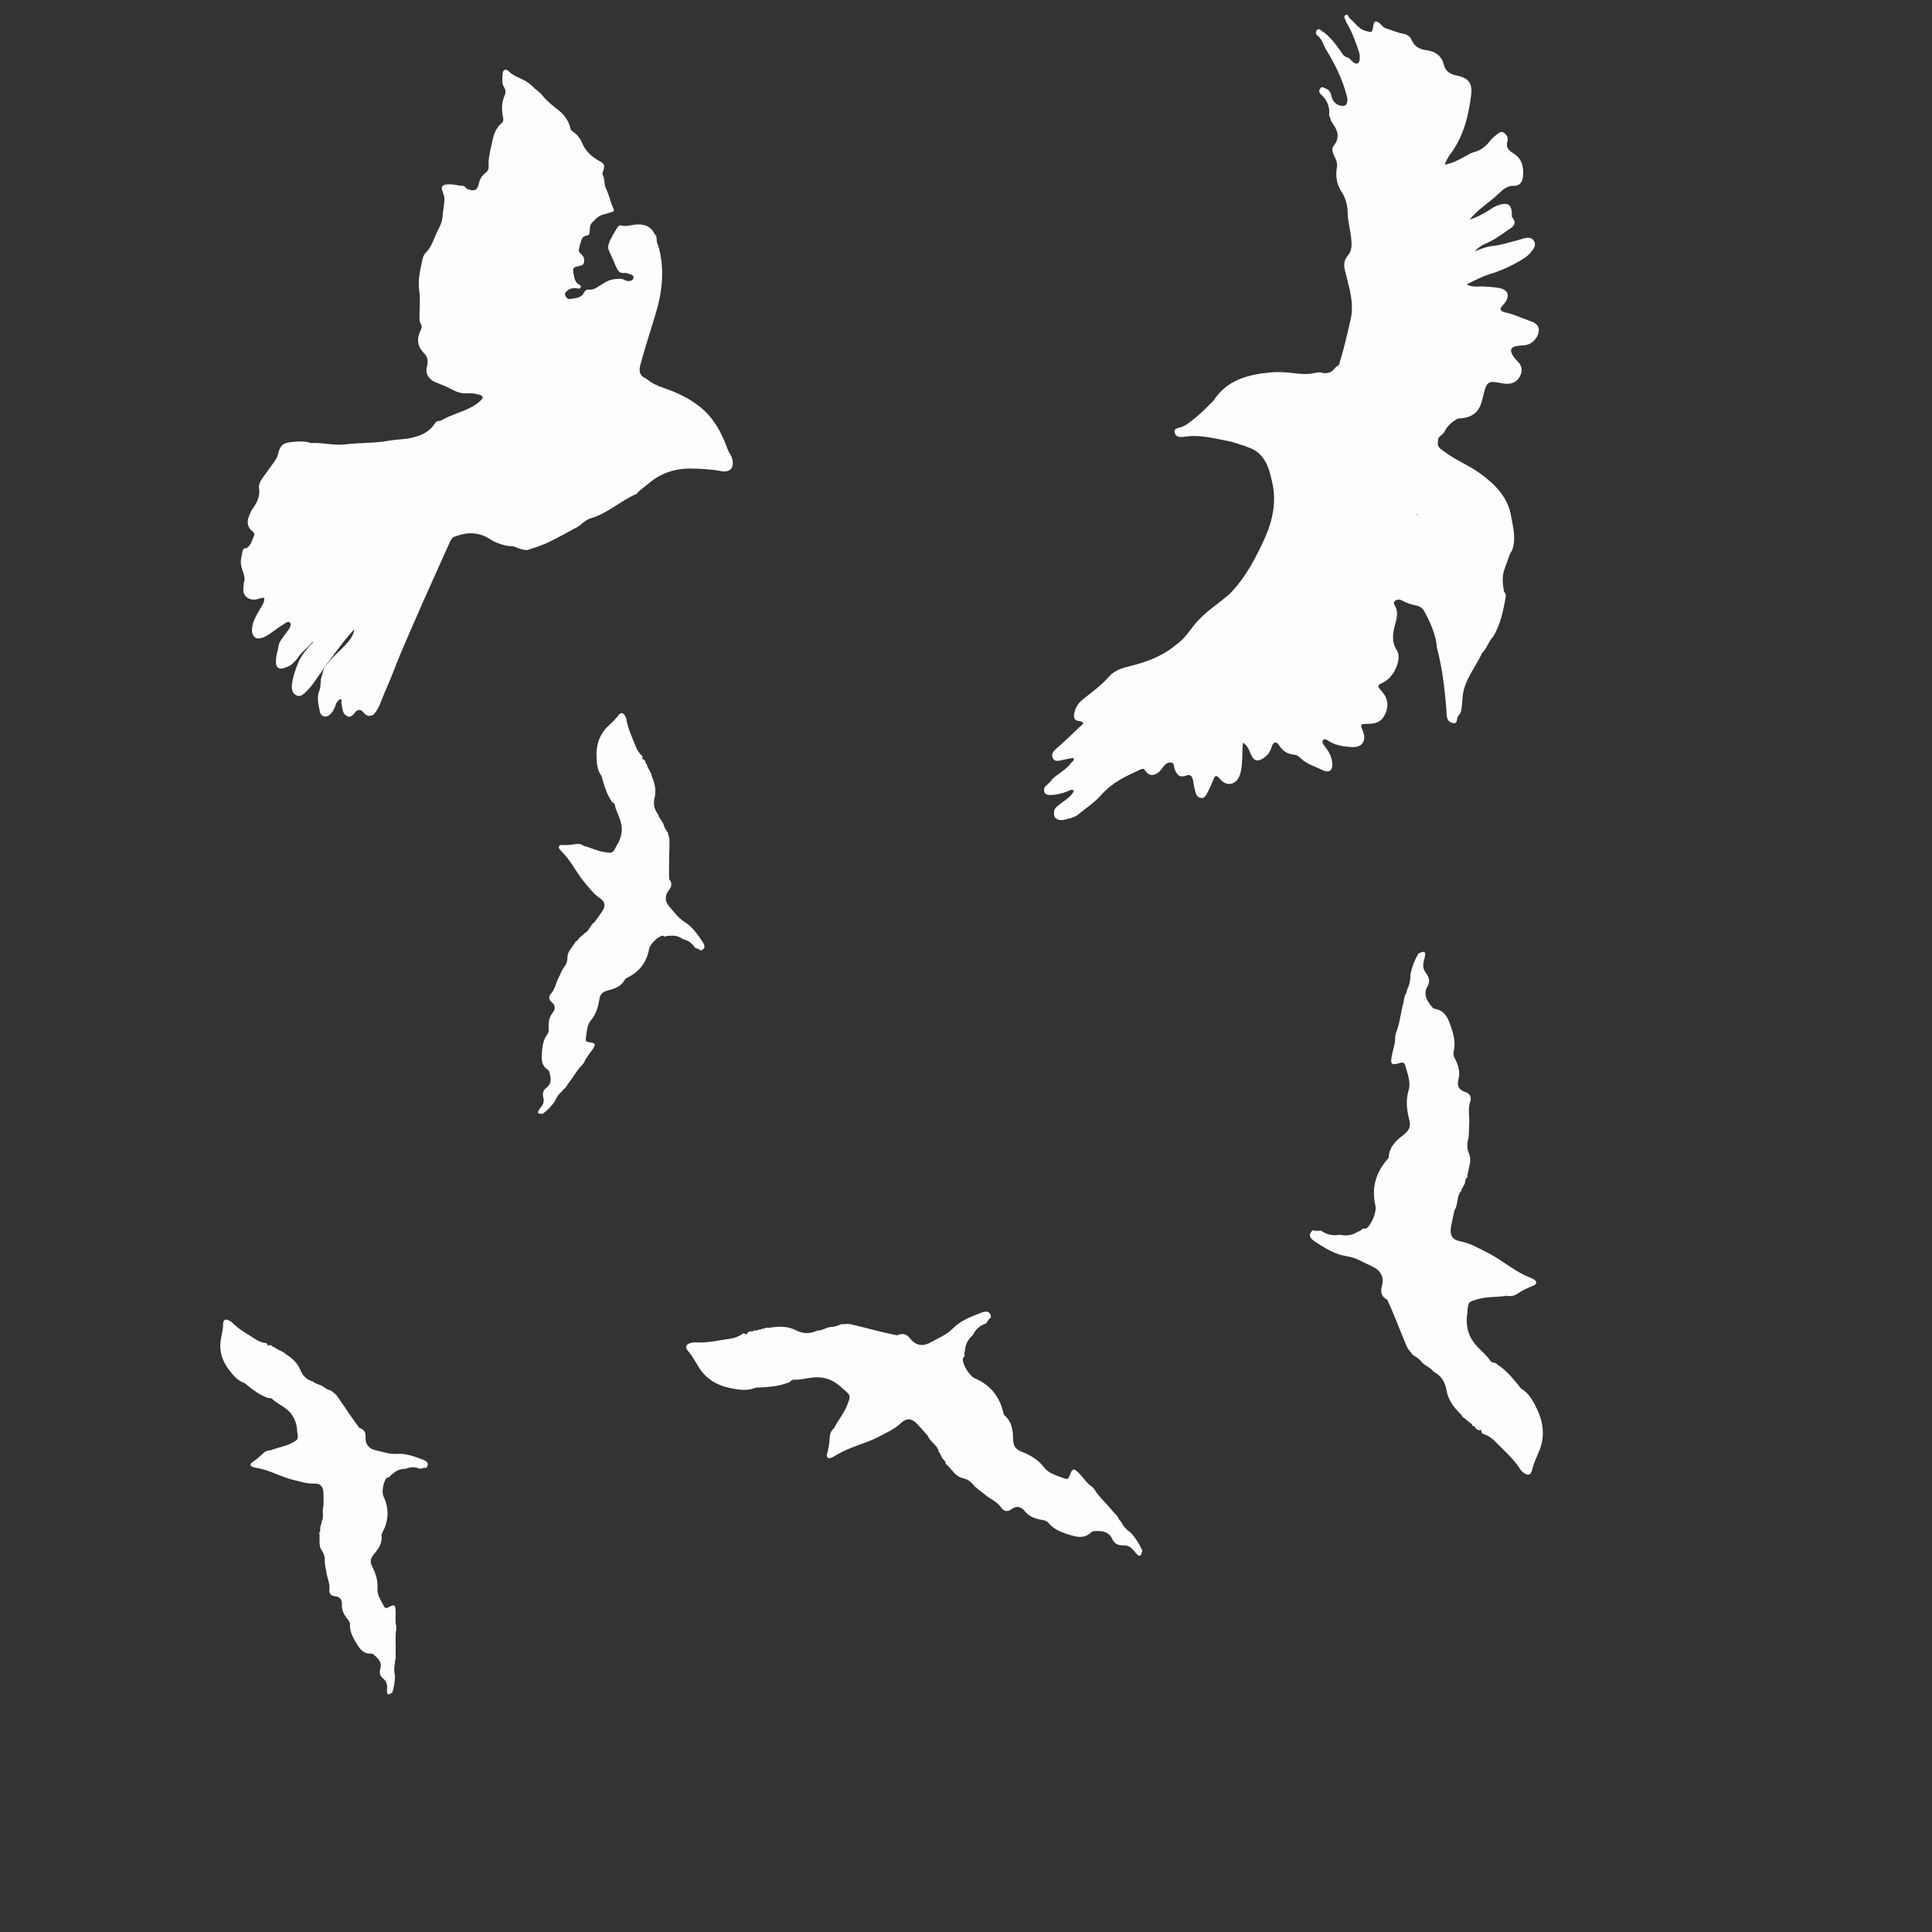 <?xml version="1.0" encoding="utf-8"?>
<!-- Generator: Adobe Illustrator 21.0.0, SVG Export Plug-In . SVG Version: 6.00 Build 0)  -->
<svg version="1.1" id="Layer_1" xmlns="http://www.w3.org/2000/svg" xmlns:xlink="http://www.w3.org/1999/xlink" x="0px" y="0px"
	 width="800px" height="800px" viewBox="0 0 800 800" style="enable-background:new 0 0 800 800;" xml:space="preserve">
<rect x="0" y="0" width="800" height="800" fill="#333333" stroke="none"/>
<style type="text/css">
	.st0{fill-rule:evenodd;clip-rule:evenodd;fill:#FDFFFD;}
</style>
<path class="st0" d="M192.602,77.488c0.343,0.497,0.858,0.761,1.4,0.946c2.462,0.842,3.613,0.345,4.204-2.17
	c0.458-1.954,1.228-3.557,2.895-4.727c1.023-0.718,1.322-1.801,1.246-3.029c-0.183-2.975,0.607-5.772,1.203-8.664
	c0.713-3.463,1.404-6.6,4.267-8.934c0.549-0.447,0.721-1.266,0.532-2.116c-0.691-3.113-0.72-6.189,0.584-9.203
	c0.463-1.069,0.555-2.302-0.118-3.316c-1.239-1.862-0.728-3.894-0.656-5.846c0.055-1.502,1.38-2.103,2.358-1.054
	c1.904,2.041,4.511,2.734,6.806,4.009c1.187,0.658,2.245,1.417,3.179,2.392c1.186,1.238,2.785,2.159,3.794,3.422
	c2.024,2.533,4.401,4.456,6.945,6.421c2.305,1.78,4.262,4.36,4.936,7.49c0.155,0.72,0.602,1.141,1.188,1.517
	c1.658,1.063,2.804,2.555,3.561,4.364c1.415,3.385,3.827,5.811,7.044,7.555c2.433,1.32,2.557,1.869,1.724,4.518
	c-0.113,0.359-0.375,0.844-0.239,1.08c1.086,1.878,0.579,4.162,1.506,6.02c1.329,2.665,1.808,5.623,3.093,8.29
	c0.406,0.845-0.003,1.183-0.817,1.38c-1.017,0.244-1.986,0.711-3.01,0.892c-1.376,0.244-2.423,0.885-3.432,1.848
	c-2.417,2.304-2.475,2.253-2.655,5.563c-0.041,0.767-0.327,1.276-1.132,1.391c-1.031,0.148-1.845,0.713-2.177,1.652
	c-0.501,1.415-0.908,2.882-1.157,4.36c-0.133,0.79,0.643,1.338,1.183,1.871c0.641,0.632,1.007,1.345,1.02,2.274
	c0.022,1.671-0.353,2.159-2.047,2.46c-2.543,0.451-2.775,0.838-2.285,3.385c0.343,1.788,0.562,3.597,2.543,4.452
	c0.366,0.158,0.497,0.598,0.366,0.987c-0.188,0.561-0.657,0.609-1.166,0.5c-1.567-0.336-3.044-0.176-4.338,0.848
	c-0.612,0.484-1.212,1.059-0.927,1.924c0.322,0.981,1.083,1.759,2.122,1.569c2.09-0.381,4.479-0.277,5.666-2.646
	c0.425-0.85,1.117-1.362,2.065-1.242c1.783,0.226,3.059-0.766,4.443-1.615c1.762-1.082,3.418-2.279,5.618-2.623
	c1.761-0.276,3.359-0.524,4.972,0.38c0.323,0.181,0.719,0.312,1.084,0.321c0.992,0.024,2.043-0.158,2.307-1.245
	c0.269-1.111-0.734-1.37-1.564-1.649c-0.725-0.244-1.445-0.55-2.223-0.46c-1.848,0.214-2.578-0.759-3.313-2.365
	c-0.984-2.153-1.823-4.373-2.888-6.482c-0.621-1.231-0.569-2.312-0.124-3.542c0.818-2.267,2.166-4.237,3.354-6.298
	c0.358-0.623,0.934-1.181,1.599-0.993c2.331,0.656,4.526-0.352,6.794-0.414c3.251-0.087,5.746,0.966,7.159,4.039
	c0.116,0.097,0.232,0.192,0.349,0.286c0.849,1.309,0.142,3.012,1.094,4.295c2.826,9.651,1.747,19.204-1.11,28.583
	c-2.047,6.718-4.178,13.413-6.062,20.177c-0.551,1.98-1.167,4.377,1.196,5.957c0.576,0.225,1.093,0.548,1.581,0.921
	c2.779,2.328,6.24,3.239,9.519,4.489c4.498,1.716,8.72,3.981,12.431,6.971c4.669,3.761,7.724,8.834,10.04,14.321
	c0.737,1.747,1.207,3.606,2.3,5.197c0.326,0.474,0.527,1.025,0.686,1.569c1.13,3.892-0.697,6.068-4.633,5.318
	c-4.045-0.771-8.102-0.966-12.206-1.036c-6.682-0.114-12.583,1.818-17.663,6.137c-1.667,1.417-3.573,2.562-4.96,4.301
	c-6.626,2.837-11.958,8.095-19.011,10.155c-1.768,0.516-3.155,1.739-4.52,2.936c-0.432,0.347-0.941,0.572-1.401,0.876
	c-0.236,0.137-0.482,0.255-0.73,0.367c-3.958,2.109-7.838,4.37-11.926,6.234c-1.898,0.715-3.753,1.549-5.724,2.061
	c-0.529,0.187-1.042,0.418-1.588,0.559c-1.801,0.353-3.384-0.4-5.003-0.978c-1.142-0.618-2.412-0.518-3.645-0.632
	c-0.284-0.036-0.558-0.108-0.827-0.198c-2.216-0.527-4.345-1.255-6.268-2.528c-4.655-3.078-9.565-3.114-14.62-1.14
	c-1.222,0.389-1.744,1.416-2.213,2.468c-4.835,10.849-9.764,21.656-14.499,32.55c-2.992,6.884-6.066,13.735-8.725,20.756
	c-1.682,4.441-3.745,8.721-5.437,13.153c-0.682,1.787-1.553,3.458-2.9,4.844c-1.553,0.9-2.951,0.487-3.981-0.787
	c-1.246-1.539-2.365-1.606-3.64-0.146c-0.133,0.232-0.294,0.44-0.468,0.64c-0.369,0.401-0.78,0.749-1.271,0.99
	c-0.256,0.102-0.523,0.149-0.797,0.156c-2.957-0.833-2.551-3.486-3.104-5.65c-0.138-0.539,0.723-2.373-1.213-1.227
	c-0.13,0.23-0.279,0.438-0.435,0.645c-0.617,0.601-0.733,1.438-1.032,2.192c-0.516,1.242-1.133,2.427-2.216,3.268
	c-1.631,1.266-3.555,0.707-3.982-1.271c-0.632-2.932-1.401-5.89-0.212-8.889c0.571-1.44,0.463-2.989,0.576-4.498
	c0.377-1.389,0.74-2.785,1.184-4.158c0.09-0.263,0.217-0.511,0.37-0.743c2.268-3.57,5.583-6.184,8.455-9.204
	c1.835-1.929,3.445-3.97,3.935-6.734c-4.398,4.545-7.864,9.824-11.75,14.762c-0.106,0.234-0.237,0.456-0.378,0.67
	c-0.15,0.206-0.314,0.404-0.48,0.599c-0.072,0.107-0.148,0.212-0.219,0.32c-0.261,0.467-0.524,0.932-0.874,1.343
	c-2.053,2.604-3.604,5.597-6.038,7.895c-1.22,1.152-2.521,2.748-4.403,1.771c-1.829-0.952-1.965-2.999-1.717-4.792
	c0.483-3.493,1.715-6.792,3.137-10.013c0.249-0.487,0.599-0.912,0.864-1.389c0.125-0.232,0.277-0.446,0.436-0.654
	c1.107-1.551,2.304-3.03,3.621-4.404c0.232-0.274,0.634-0.408,0.675-0.811c-0.154,0.013-0.274,0.055-0.387,0.172
	c-0.139,0.16-0.277,0.288-0.43,0.421c-1.847,2.186-4.278,3.818-5.771,6.311c-1.156,1.355-2.332,2.685-4.047,3.371
	c-3.734,1.633-5.075,0.608-4.713-3.447c0.136-1.524,0.56-2.951,0.933-4.406c0.113-2.686,2.081-4.398,3.419-6.429
	c0.467-0.709,1.114-1.301,1.427-2.118c0.241-0.628,0.526-1.302-0.003-1.875c-0.586-0.634-1.276-0.24-1.814,0.103
	c-1.6,1.02-3.181,2.079-4.721,3.188c-1.391,1-2.751,2.051-4.334,2.728c-3.111,1.331-5.06-0.039-4.853-3.429
	c0.193-3.157,1.899-5.73,3.381-8.381c0.765-1.366,1.857-2.613,1.671-4.462c-1.475-0.202-2.635,0.671-3.962,0.701
	c-3.24,0.072-5.095-1.94-4.633-5.191c0.08-0.563,0.088-1.136,0.13-1.703c0.953-2.442-0.495-4.596-1.015-6.795
	c-0.538-2.281,0.093-4.282,0.497-6.37c0.137-0.707,0.654-1.391,1.631-1.199c1.907-1.244,2.315-3.398,3.162-5.274
	c0.399-0.885-0.353-1.433-0.906-1.912c-2.286-1.98-2.009-4.315-0.981-6.744c0.37-0.875,0.767-1.77,1.326-2.528
	c1.862-2.529,3.048-5.197,2.611-8.462c-0.243-1.805,0.789-3.277,1.805-4.683c1.503-2.079,3.01-4.156,4.495-6.247
	c0.721-1.014,1.35-2.099,1.617-3.32c0.954-4.365,3.033-4.534,6.035-4.849c2.33-0.244,4.758-0.431,7.09,0.332
	c0.268,0.088,0.566,0.138,0.845,0.121c4.575-0.268,9.105,1.127,13.656,0.562c5.931-0.736,11.925-0.418,17.852-1.478
	c3.425-0.613,7-0.547,10.411-1.405c3.572-0.899,6.828-2.409,8.913-5.693c0.354-0.679,0.904-1.071,1.671-1.146
	c0.369-0.08,0.792-0.07,1.103-0.251c3.631-2.127,7.733-3.16,11.488-4.979c1.79-0.868,3.516-1.935,4.932-3.371
	c1.067-1.081,0.856-1.77-0.635-2.211c-1.557-0.46-3.146-0.773-4.79-0.623c-2.261,0.206-4.353-0.367-6.322-1.437
	c-2.268-1.234-4.665-2.167-7.058-3.116c-2.849-1.13-4.403-3.667-3.585-6.56c0.622-2.201,0.237-4.029-1.246-5.528
	c-2.918-2.951-3.036-6.161-1.295-9.67c0.358-0.723,0.538-1.422,0.088-2.166c-0.733-1.211-0.655-2.557-0.651-3.895
	c0.009-3.34,0.404-6.742-0.095-10.006c-0.686-4.49,0.422-8.643,1.297-12.891c0.216-1.049,0.587-2.145,1.301-2.83
	c2.23-2.143,3.139-4.974,4.293-7.67c1-2.336,2.526-4.464,2.728-7.132c0.165-2.174,0.558-4.328,0.779-6.497
	c0.147-1.441-0.16-2.795-0.739-4.164c-0.83-1.963-0.179-2.756,1.971-2.953c1.934-0.176,3.778,0.338,5.659,0.579
	C191.515,76.933,192.161,76.901,192.602,77.488z"/>
<path class="st0" d="M550.42,47.059c0.156-3.18-1.032-5.794-3.371-7.903c-0.856-0.773-1.028-1.624-0.346-2.547
	c0.756-1.023,1.518-0.154,2.273,0.074c1.727,0.521,2.066,2.071,2.459,3.487c0.549,1.966,1.777,3.147,3.71,3.587
	c1.858,0.423,2.763-0.406,2.804-2.366c0.018-0.883-0.27-1.671-0.495-2.497c-1.756-6.441-4.672-12.346-8.146-18.014
	c-1.262-2.06-1.738-4.572-3.805-6.183c-0.685-0.534-0.867-1.536-0.121-2.289c0.761-0.768,1.283-0.011,1.909,0.381
	c3.259,2.049,5.401,5.124,7.663,8.114c0.808,1.071,1.314,2.524,2.898,2.825c1.173,0.41,1.756,1.555,2.725,2.199
	c1.311,0.872,2.17,0.411,2.417-1.166c0.205-1.313-0.017-2.609-0.434-3.807c-1.369-3.928-2.756-7.857-4.902-11.456
	c-0.11-0.184-0.28-0.36-0.313-0.558c-0.149-0.898-1.259-1.996-0.323-2.63c1.22-0.827,1.341,0.856,1.995,1.399
	c2.104,1.75,3.529,4.29,6.467,5.084c2.642,0.715,2.6,0.875,3.123-1.71c0.064-0.317,0.073-0.644,0.157-0.952
	c0.365-1.336,0.89-1.548,2.067-0.812c1.089,0.677,1.687,1.968,2.978,2.4c2.451,0.756,4.791,1.831,7.352,2.28
	c1.513,0.265,2.803,1.189,3.434,2.667c1.144,2.687,3.301,3.756,6.022,4.113c3.595,0.471,6.263,2.218,7.201,5.878
	c0.748,2.924,2.729,4.104,5.474,4.654c4.681,0.938,6.475,3.101,5.894,7.891c-1.036,8.507-2.996,16.755-8.141,23.919
	c-1.017,1.416-2.094,2.896-2.799,5.069c3.26-0.621,5.778-1.974,8.255-3.328c1.317-0.72,2.553-1.551,4.03-1.92
	c2.729-0.683,4.788-2.398,6.422-4.558c0.736-0.974,1.584-1.728,2.53-2.413c0.923-0.666,1.797-1.831,3.105-1.085
	c1.33,0.756,2.01,2.213,1.608,3.586c-0.782,2.668,0.566,3.856,2.569,5.095c3.542,2.192,4.236,5.764,3.874,9.561
	c-0.198,2.06-1.332,3.905-3.634,3.805c-2.721-0.119-4.544,1.391-6.165,2.985c-3.896,3.831-8.736,6.57-12.352,11.062
	c2.956-0.971,5.552-2.303,8.016-3.896c1.263-0.817,2.499-1.66,3.947-2.134c4.007-1.314,5.508-0.27,5.597,3.922
	c0.007,0.321-0.149,0.744,0.021,0.948c2.682,3.231-0.213,4.409-2.188,5.811c-2.882,2.046-5.783,4.07-9.103,5.411
	c-1.484,0.601-2.731,1.648-4.27,3.048c2.703-0.996,4.956-1.986,7.421-2.197c3.642-0.377,7.091-1.594,10.622-2.448
	c0.939-0.227,1.819-0.634,2.778-0.806c1.432-0.257,2.834-0.397,3.768,1.008c1.019,1.53,0.298,2.866-0.634,4.126
	c-0.904,1.219-1.987,2.269-3.258,3.087c-4.417,2.844-9.128,5.042-14.158,6.61c-3.254,1.014-6.311,2.542-9.741,4.287
	c2.534,1.409,4.898,0.705,7.102,0.869c2.138,0.16,4.293,0.233,6.387,0.64c3.651,0.708,4.525,3.094,2.374,6.086
	c-0.25,0.349-0.521,0.686-0.833,0.981c-1.766,1.665-0.924,2.658,0.945,3.035c3.402,0.685,6.489,2.204,9.72,3.342
	c2.221,0.783,4.388,1.461,4.163,4.442c-0.184,2.442-2.573,5.134-5.024,5.665c-1.367,0.296-2.79,0.184-4.156,0.466
	c-2.352,0.484-2.858,1.591-1.718,3.671c0.571,1.044,1.386,1.911,2.214,2.753c1.593,1.627,2.079,3.5,1.144,5.6
	c-0.998,2.245-2.749,3.531-5.254,3.621c-1.403,0.051-2.77-0.272-4.142-0.538c-3.521-0.686-4.613-0.006-5.539,3.5
	c-0.384,1.452-0.761,2.906-1.138,4.361c-1.28,4.922-4.702,6.884-9.497,7.009c-0.286,0.109-0.578,0.201-0.869,0.289
	c-2.141,1.335-3.995,2.95-5.104,5.283c-0.318,0.541-0.774,0.952-1.247,1.35c-0.622,0.455-1.099,1.038-1.489,1.697
	c-2.103,2.748-2.023,3.878,1.768,6.178c4.094,2.484,7.81,5.607,12.497,7.177c2.388,0.801,4.348,2.758,6.063,4.632
	c2.436,2.663,4.905,5.318,7.068,8.227c0.647,0.872,1.228,1.766,1.431,2.849c1.08,5.76,2.57,11.499,0.492,17.367
	c-0.432,1.221-0.665,2.531-1.759,3.337c-1.337,0.985-2.141-0.205-3.034-0.912c-0.264-0.21-0.7-0.412-0.861-0.19
	c-2.906,4.023-7.811,1.263-11.363,3.366c-1.699,1.007-2.7-0.593-2.335-2.189c0.743-3.265,0.834-6.719,3.722-9.319
	c2.355-2.121,3.417-5.425,5.903-7.572c0.555-0.48,0.826-1.203,0.342-2.031c-1.463-2.496-9.578-6.519-12.352-5.974
	c-1.706,0.335-2.51,1.392-2.275,3.26c0.252,2.014,0.651,4.565-2.103,4.923c-2.559,0.331-2.961-2.349-3.804-4.122
	c-0.547-1.15-0.116-2.602-0.985-3.679c-0.404-0.502-0.876-1.004-1.563-1.041c-0.891-0.048-0.859,0.76-1.098,1.321
	c-1.351,3.161-3.132,5.137-6.776,6.717c-3.96,1.718-8.968,0.764-12.059,4.54c-0.18,0.219-0.589,0.228-0.916,0.243
	c-2.537,0.122-7.221-5.367-6.819-7.884c0.31-1.94,1.843-2.15,3.215-2.529c0.245-0.277,0.206-0.455-0.082-0.549
	c-1.929-0.621-3.845-1.352-3.191-3.939c0.386-1.528,4.275-1.987,6.425-0.919c0.72,0.357,1.394,1.943,2.285,0.469
	c0.585-0.967-0.418-1.757-1.093-2.432c-0.459-0.459-1.061-0.716-1.624-1.03c-2.618-1.47-2.864-3.331-0.161-4.585
	c3.215-1.493,3.257-3.895,2.382-6.336c-1.242-3.467,0.827-6.014,1.788-8.863c0.424-1.26,1.608-1.253,2.67-0.504
	c0.797,0.56,1.326,1.403,2.084,2.007c1.113,0.888,2.248,0.604,3.266-0.092c0.901-0.614,0.547-1.542,0.238-2.339
	c-0.436-1.115-1.203-1.828-2.492-1.409c-2.238,0.727-3.799,0.294-4.286-2.271c-0.082-0.439-0.425-0.763-0.888-0.816
	c-3.603-0.416-4.278-3.443-5.595-6.314c-0.915,1.769-2.319,2.452-4.576,1.59c1.217,3.595-0.134,5.958-2.635,7.869
	c-1.955,1.495-2.564,3.495-2.561,5.931c0.006,2.995-0.717,5.943-1.652,8.775c-0.591,1.792-1.012,3.257,0.899,4.477
	c1.127,0.719,1.271,1.768,0.262,2.683c-1.456,1.323-1.894,3.052-2.281,4.853c-0.178,0.831-0.405,1.803-1.361,2.014
	c-1.102,0.243-1.964-0.545-2.298-1.412c-1.228-3.211-3.903-5.292-5.932-7.867c-1.006-1.277-1.136-2.636-1.122-4.354
	c-2.254,2.72-5.424,3.022-8.374,3.844c-0.826,0.23-1.678,0.715-2.377-0.104c-0.723-0.848-0.438-1.815-0.037-2.73
	c0.35-0.797,1.044-1.378,1.426-2.135c0.898-1.776,0.679-2.782-1.081-4.465c-2.487-2.378-4.407-3.518-7.655-1.943
	c-0.86,0.417-2.027-0.494-2.817-1.267c-2.916-2.858-6.274-4.737-10.445-5.059c-2.376-0.185-3.369-1.611-3.012-3.99
	c0.125-0.836,0.455-1.639,0.412-2.562c-0.549,0.953-0.924,1.926-1.451,2.818c-1.791,3.037-4.01,3.84-7.335,2.682
	c-0.405-0.142,0.087,0.063-0.298-0.12c-2.163-1.028-5.024-1.29-5.509-4.317c-0.515-3.227,2.125-4.429,4.217-5.843
	c0.941-0.636,1.554-1.426,2.104-2.351c2.14-3.597,5.288-4.944,9.308-3.843c2.282,0.626,4.112,0.649,5.569-1.617
	c0.859-1.338,2.408-1.697,4.002-1.634c5.446,0.216,10.874-0.952,16.349-0.008c2.532,0.436,5.088-0.154,7.628-0.78
	c3.817-0.942,5.984-3.505,7.623-6.772c1.951-6.196,3.382-12.524,4.819-18.847c1.527-6.715-0.627-13.07-2.183-19.468
	c-0.719-2.556-0.845-4.792,1.183-7.128c1.612-1.857,1.489-4.588,1.207-7.109c-0.331-2.981-1.093-5.89-1.392-8.873
	c0-3.656-0.474-7.076-2.654-10.287c-2.016-2.967-2.464-6.529-1.846-10.13c0.291-1.694-0.382-3.15-1.096-4.592
	c-0.695-1.401-1.261-2.928-0.212-4.246c2.77-3.481,1.545-6.546-0.696-9.593c-0.177-0.245-0.337-0.505-0.479-0.772
	c-0.069-0.892-0.629-1.629-0.804-2.49C550.343,47.34,550.382,47.2,550.42,47.059z"/>
<path class="st0" d="M555.485,151.277c-3.525,7.575-10.143,9.143-17.434,8.214c-4.525-0.577-8.897,0.468-13.335,0.086
	c-0.631-0.054-1.321,0.231-1.906,0.073c-1.955-0.529-3.019,0.504-3.9,1.99c-1.294,2.182-1.631,2.306-4.05,1.605
	c-0.716-0.208-1.444-0.386-2.174-0.532c-3.799-0.755-5.947,0.076-7.81,3.375c-0.765,1.353-1.463,2.554-3.025,3.029
	c-0.292,0.089-0.529,0.361-0.788,0.55c-1.385,1.015-2.909,1.913-2.654,4.037c0.252,2.085,2.064,2.221,3.462,2.874
	c0.679,0.316,1.39,0.563,2.082,0.849c2.682,1.106,4.787,0.3,6.049-2.323c0.74-1.536,1.458-3.084,2.228-4.607
	c0.206-0.407,0.628-0.541,1.265-0.309c-0.078,1.817-0.187,3.643-0.719,5.497c-0.584,2.03-0.198,2.407,1.927,2.714
	c0.734,0.106,1.49,0.091,2.236,0.086c0.419-0.002,1.054-0.297,1.223-0.117c2.064,2.213,5.68,2.058,7.344,4.843
	c0.731,1.225,1.866,1.704,3.237,1.768c0.685,0.032,1.366-0.04,1.549-0.808c0.386-1.625,1.433-1.658,2.706-1.234
	c1.216,0.407,2.131,1.021,1.817,2.552c-0.081,0.391,0.043,0.822,0.073,1.258c1.116,0.573,2.652-1.159,3.395,0.77
	c0.605,1.573,0.368,4.359-0.594,5.372c-1.627,1.708-1.627,1.708-1.679,4.118c1.614-1.471,3.343-1.826,5.313-1.697
	c1.195,0.078,2.135-0.951,2.801-1.946c0.596-0.893,1.308-1.387,2.392-1.284c0.706,0.066,1.604-0.324,1.975,0.612
	c0.326,0.822-0.434,1.039-0.948,1.409c-1.188,0.857-0.509,1.762,0.154,2.427c1.122,1.127,2.519,1.978,2.903,3.707
	c0.12,0.53,0.728,0.782,1.27,0.863c1.339,0.198,2.131,0.44,1.526,2.242c-0.42,1.255,1.025,2.096,1.972,3.311
	c0.831-1.752,0.726-3.284,1.061-4.708c0.372-1.584,1.465-2.491,2.799-2.994c-0.064-0.599-0.289-0.798-0.595-0.919
	c-0.766-0.305-1.994-0.041-2.195-1.021c-0.25-1.204-0.635-2.529,0.155-3.745c0.349-0.538,0.691-1.084,1.005-1.643
	c0.755-1.341,1.269-2.613-0.863-3.205c-0.481-0.133-0.589-0.588-0.398-1.037c0.136-0.318,0.441-0.521,0.779-0.399
	c1.784,0.637,2.29-0.359,1.855-1.744c-1.186-3.773,0.27-6.304,3.285-8.468c2.494-1.79,2.671-3.042,1.446-6.044
	c-0.298-0.731-0.613-1.467,0.194-2.002c0.624-0.413,1.174,0.022,1.741,0.374c1.972,1.23,2.111,1.175,2.826-0.863
	c0.142-0.402,0.175-0.84,0.294-1.251c0.089-0.308,0.229-0.625,0.603-0.674c0.483-0.064,0.777,0.236,1.036,0.594
	c0.401,0.565,0.354,1.212,0.394,1.854c0.072,1.194,0.5,2.164,1.25,3.187c1.027,1.396,1.63,2.562,3.749,1.58
	c1.245-0.577,1.407,0.715,1.39,1.791c-0.046,2.748,0.278,2.946,2.669,1.449c0.788-0.494,1.374-0.389,2.077-0.071
	c1.366,0.622,2.886,4.077,2.423,5.53c-0.064,0.198-0.167,0.4-0.305,0.555c-0.893,1.001-4.812,0.894-5.755-0.142
	c-0.781-0.859-1.221-2.031-2.336-2.573c-1.05,0.184-0.961,1.061-1.065,1.755c-0.162,1.081-0.416,2.139-1.088,2.995
	c-0.912,1.158-1.025,2.172-0.191,3.491c1.207,1.908-0.007,4.174,0.642,6.258c0.235,0.755-0.811,0.991-1.644,1.046
	c-1.734,0.113-2.883,1.119-3.816,2.917c2.308,0.587,4.33,1.4,5.504,3.465c0.866,1.521,0.762,2.224-0.598,3.299
	c-0.983,0.775-2.072,1.117-2.593-0.297c-0.551-1.498-1.44-1.635-2.733-1.322c-0.407,0.099-0.852,0.048-1.279,0.068
	c-0.781,0.036-1.834-0.507-2.022,0.851c-0.174,1.256,0.567,2.122,2.099,2.189c1.013,0.044,1.886,0.08,2.572,0.953
	c0.827,1.058,0.603,1.712-0.758,1.977c-0.315,0.062-0.639,0.067-0.957,0.103c-0.955,0.108-2.424-0.726-2.594,0.944
	c-0.143,1.401-0.383,3.009,1.384,3.921c1.131,0.586,2.024,1.528,2.867,2.535c1.396,1.667,2.401,1.537,3.202-0.475
	c0.389-0.977,0.675-1.291,1.774-1.245c1.881,0.079,3.718-0.65,5.639-0.555c0.752,0.036,1.489-0.303,1.897-1.026
	c1.098-1.94,2.599-1.951,4.51-0.588c0.341-2.104,2.108-2.863,2.958-4.293c0.865-1.453,0.395-3.367,1.22-5.021
	c1.771,0.341,2.695,1.849,4.142,2.5c0.939,0.422,0.561,1.546,0.394,2.348c-0.461,2.213,1.337,3.518,2.08,5.227
	c0.377,0.862,2.012,0.385,2.197-0.699c0.193-1.125,0.591-2.382-0.125-3.442c-0.909-1.346-0.06-1.947,0.71-2.958
	c2.178-2.862,4.585-0.64,6.882-0.585c0.183,0.004,0.347,0.289,0.542,0.322c2.807,0.495,4.981,1.933,6.806,4.128
	c0.699,0.845,1.932,1.247,3.123,1.972c-1.281,1.543-1.763,3.598-3.785,4.525c-0.427,0.195-0.738,0.783-0.966,1.256
	c-1.169,2.435-2.764,4.545-4.677,6.44c-0.755,0.748-1.459,1.516-0.987,2.81c0.342,0.941,0.021,1.905-0.624,2.711
	c-0.494,0.618-0.662,1.336-0.622,2.111c0.026,0.48,0.285,0.796,0.751,0.903c0.341,0.079,0.653-0.02,0.799-0.36
	c0.38-0.892,0.694-1.987,1.948-1.69c0.782,0.185,1.469,0.772,2.215,1.186c1.106-0.654,0.831-2.821,2.5-2.57
	c1.063,0.16,1.02,2.077,2.539,2.222c0.693-1.251,0.273-3.428,2.486-3.598c1.77-0.137,1.514,1.82,2.497,2.74
	c1.311-0.52,1.602-1.722,1.929-2.763c1.096-3.469,1.55-7.002,0.839-10.632c-0.452-2.315-0.771-4.656-1.211-6.972
	c-0.117-0.614-0.344-1.28-0.726-1.758c-3.713-4.648-7.479-9.253-12.225-12.923c-0.248-0.192-0.547-0.373-0.847-0.438
	c-5.104-1.089-8.673-4.99-13.142-7.255c-1.069-0.542-1.716-2.048-3.008-2.675c-0.512-0.25-0.442-0.904-0.434-1.453
	c0.021-1.554,0.805-2.622,2.08-3.397c0.105,0.055,0.212,0.109,0.32,0.165c0.264,0.445,0.201,0.92,0.132,1.397
	c-0.012,0.235-0.041,0.47-0.056,0.704c0.026,0.242,0.039,0.482,0.07,0.724c0.038,0.125,0.066,0.244,0.102,0.368
	c0.468,1.098,1.466,1.638,2.367,2.282c4.586,3.567,10.126,5.624,14.756,8.992c6.121,4.454,11.607,9.607,13.048,17.79
	c0.822,4.661,2.094,9.194,0.54,13.9c-0.132,0.293-0.28,0.579-0.438,0.858c-0.496,0.628-0.767,1.364-0.997,2.118
	c-0.57,1.594-1.102,3.203-1.716,4.779c-1.24,3.185-0.908,6.411-0.332,9.652c0.716,0.644,0.863,1.498,0.702,2.361
	c-1.052,5.67-2.109,11.343-5.239,16.348c-1.917,1.951-2.492,4.809-4.512,6.691c-2.728,6.035-7.431,11.17-8.09,18.16
	c-0.208,2.202-0.183,4.455-0.838,6.61c-0.117,0.29-0.28,0.55-0.491,0.778c-0.975,0.735-0.847,1.922-1.192,2.92
	c-0.174,0.275-0.405,0.488-0.682,0.654c-3.951-0.143-3.325-3.769-3.492-5.711c-0.738-8.569-1.667-17.076-3.888-25.404
	c-0.446-5.551-2.687-10.487-5.287-15.289c-0.697-1.286-1.895-2.081-3.313-2.368c-2.009-0.41-3.938-0.952-5.732-2.001
	c-0.961-0.564-2.154-0.621-3.051,0.092c-1.063,0.845-0.132,1.701,0.251,2.549c1.154,2.557,0.345,5.094-0.319,7.552
	c-0.977,3.625-1.365,6.958,0.855,10.463c2.189,3.458-1.204,10.973-5.479,13.104c-2.813,1.403-2.858,1.441-0.738,3.868
	c2.645,3.028,2.909,6.247,1.131,9.778c-1.468,2.914-3.965,3.61-6.962,3.611c-3.198,0-3.213,0.109-2.042,3.017
	c1.618,4.017-0.373,6.911-4.711,6.586c-3.201-0.24-6.413-0.624-9.274-2.374c-0.737-0.449-1.78-1.427-2.531-0.451
	c-0.618,0.804,0.194,1.887,0.776,2.597c1.531,1.868,2.626,3.881,2.982,6.306c0.505,3.455-1.088,4.951-4.176,3.374
	c-3.023-1.543-6.459-2.409-8.947-4.945c-0.693-0.707-1.572-1.251-2.525-1.337c-2.758-0.25-4.734-1.429-6.27-3.843
	c-1.176-1.848-2.436-1.573-3.099,0.577c-0.603,1.957-1.589,3.475-3.27,4.6c-2.572,1.723-4.037,1.358-5.323-1.449
	c-0.751-1.641-1.145-3.486-3.277-4.853c-0.425,3.032-0.161,5.861-0.454,8.627c-0.205,1.934-0.365,3.843-1.247,5.615
	c-1.648,3.309-5.142,3.795-7.564,1.048c-1.876-2.132-2.204-2.116-3.236,0.521c-0.747,1.908-1.606,3.749-2.605,5.527
	c-0.484,0.862-1.111,1.656-2.246,1.543c-1.221-0.122-1.858-0.98-2.224-2.059c-0.59-1.737-0.777-3.563-1.145-5.349
	c-0.334-1.621-1.032-2.566-2.896-1.858c-2.742,1.042-3.956-0.534-4.736-2.842c-0.322-0.949-0.009-2.412-1.431-2.583
	c-1.376-0.166-2.424,0.724-3.263,1.761c-0.672,0.833-1.21,1.779-2.097,2.426c-2.002,1.459-3.881,1.357-5.201-0.652
	c-0.746-1.135-1.22-1.054-2.266-0.577c-5.843,2.667-11.665,5.389-15.978,10.359c-2.77,3.193-6.302,5.439-9.504,8.091
	c-1.763,1.459-4.085,1.812-6.263,2.394c-2.536,0.22-4.216-0.514-3.881-3.487c0.031-0.356,0.134-0.691,0.293-1.009
	c0.739-1.19,1.971-1.84,2.996-2.715c1.826-1.412,3.931-2.554,4.938-4.965c-1-0.678-1.84-0.036-2.626,0.292
	c-2.183,0.912-4.447,1.417-6.795,1.535c-1.836,0.093-3.213-0.398-2.906-2.682c0.104-0.32,0.26-0.607,0.467-0.871
	c0.979-0.939,2.098-1.738,2.802-2.938c2.269-2.192,5.182-3.597,7.278-5.995c0.172-0.296,0.384-0.566,0.621-0.811
	c0.401-0.559,1.356-0.777,1.034-2.006c-1.656,0.09-3.287,0.531-4.915,0.89c-1.41,0.311-2.943,0.698-3.712-0.827
	c-0.792-1.57,0.22-2.882,1.401-3.908c3.221-2.793,6.306-5.731,9.362-8.7c1.189-1.155,3.519-2.297-0.375-2.864
	c-1.626-0.237-1.778-1.713-1.517-3.056c0.442-2.28,1.597-4.198,3.397-5.668c3.792-3.1,7.804-5.863,11.078-9.663
	c1.83-2.125,4.838-3.338,7.835-4.061c7.209-1.739,14.139-4.169,19.908-9.101c3.002-2.019,5.016-4.95,7.182-7.744
	c4.076-5.384,9.887-8.807,14.859-13.169c6.677-6.717,10.979-15.065,14.78-23.485c3.07-6.805,4.669-14.64,3.109-21.963
	c-1.277-5.993-2.76-13.039-10.278-15.386c-0.264-0.106-0.526-0.228-0.78-0.352c-0.126-0.045-0.255-0.101-0.382-0.146
	c-0.256-0.067-0.509-0.152-0.762-0.231c-0.124-0.033-0.249-0.076-0.374-0.108c-0.251-0.06-0.493-0.147-0.735-0.236
	c-0.248-0.072-0.486-0.168-0.726-0.262c-0.25-0.079-0.497-0.167-0.751-0.241c-0.134-0.03-0.26-0.072-0.394-0.103
	c-0.282-0.054-0.549-0.136-0.822-0.226c-0.286-0.11-0.561-0.225-0.845-0.335c-5.234-0.987-10.384-2.361-15.776-2.41
	c-1.627-0.016-3.158,0.251-4.733,0.415c-1.513,0.158-2.912-0.245-3.214-1.914c-0.305-1.677,1.308-1.746,2.333-2.037
	c1.379-0.39,2.502-1.119,3.629-1.938c3.708-2.696,6.962-5.894,10.148-9.163c5.53-8.574,14.25-10.807,23.565-11.68
	c3.41-0.319,6.847-0.041,10.271,0.374c2.653,0.321,5.346,0.491,8-0.141c0.611-0.146,1.234-0.212,1.858-0.256
	c0.305-0.019,0.609,0.002,0.908,0.049c0.29,0.053,0.577,0.136,0.857,0.228c1.817,0.226,3.346-0.237,4.542-1.713
	C553.248,151.815,554.105,150.979,555.485,151.277z"/>
<path class="st0" d="M123.004,591.796c-0.38-3.327-1.59-6.087-4.343-8.31c-1.947-1.57-4.269-2.552-6.062-4.296
	c3.706-0.534,6.458,1.157,8.697,3.857c1.39,1.674,2.232,3.778,4.02,5.153c1.16,0.896,0.172,2.268,0.748,3.502
	c1.865-0.655,3.401,0.575,5.075,0.899c4.033,0.782,8.231,1.517,12.292-0.254c1.248-0.544,1.327-1.339,0.696-2.396
	c-0.427-0.716-0.989-1.294-1.634-1.82c-1.958-1.605-3.341-3.646-4.011-6.068c-0.631-2.281-1.958-3.783-4.031-4.881
	c-3.545-1.878-7.19-3.587-10.497-5.896c-1.229-0.857-2.25-1.831-2.837-3.24c-1.424-3.404-3.738-5.943-7.013-7.755
	c-1.226-0.679-3.258-0.992-3.033-3.205c0.539-0.157,1.056-0.16,1.53,0.193v0.002c0.181,0.185,0.369,0.363,0.554,0.542
	c0.18,0.001,0.361,0.005,0.541,0.008c0.17,0.194,0.371,0.358,0.552,0.543l-0.002-0.002c0.289,0.332,0.801,0.226,1.091,0.554h0.003
	c0.294,0.324,0.799,0.223,1.096,0.544c0.291,0.329,0.799,0.225,1.093,0.551h0.002c0.183,0.181,0.364,0.364,0.549,0.546
	c2.707,1.683,5.073,3.612,6.301,6.756c0.915,2.343,2.664,4.046,5.2,4.751h0.002c1.265,1.125,3.052,1.199,4.386,2.186
	c0.936,0.865,2.122,1.233,3.283,1.647c0.181,0.183,0.364,0.367,0.551,0.546l-0.002-0.002c0.895,0.568,1.629,1.295,2.192,2.194
	h-0.002c2.73,3.877,5.27,7.886,8.116,11.684c0.274,0.263,0.406,0.627,0.658,0.907l-0.002-0.003c1.886,0.579,2.759,1.706,2.608,3.82
	c-0.201,2.845,1.334,4.876,4.179,5.473c2.892,0.605,5.652,1.712,8.769,1.502c3.722-0.252,7.27,1.035,10.734,2.362h-0.002
	c1.517,0.613,2.836,1.326,1.645,3.292c-0.26,0.189-0.527,0.199-0.799,0.029c-2.813-2.455-6.451-3.014-9.586-1.216
	c-1.905,1.093-3.789,1.733-5.975,1.279c-0.916-0.191-1.823-0.024-2.696,0.245c-2.587,0.802-5.078,0.751-7.774,0.103
	c-2.797-0.672-5.749,0.215-8.613,0.512c-1.894,0.197-3.775,0.632-5.691,0.525c-2.555-0.143-4.81,0.682-7.009,2.03
	c1.525-0.04,3.163-0.865,4.446,0.509c1.148,1.229,2.003,2.738,2.125,4.362c0.494,6.53,0.672,13.085,0.292,19.623
	c-0.146,2.499-0.857,2.767-3.094,2.126c0-0.912,0-1.825,0-2.736c-0.151-0.122-0.201-0.244-0.153-0.368
	c0.048-0.125,0.096-0.186,0.146-0.186l0.002-0.002c0.676-0.812-0.104-1.918,0.55-2.736c0.002-0.181,0.005-0.363,0.008-0.542
	c0.507-0.443,0.045-1.202,0.539-1.648l0,0c0.759-1.956-0.194-4.068,0.551-6.025c-0.002-1.73,0.038-3.463-0.014-5.193
	c-0.088-2.85-1.202-4.149-3.964-4.065c-2.99,0.09-5.697-0.818-8.527-1.512c-4.877-1.197-9.271-3.73-14.173-4.784
	c-0.884-0.191-1.809-0.273-2.65-0.584c-1.138-0.419-1.236-1.274-0.215-1.934c1.616-1.045,3.085-2.239,4.426-3.616
	c0.854-0.873,1.926-1.364,3.187-1.33c2.727-1.125,5.708-1.464,8.369-2.837c3.187-1.645,3.226-1.573,2.605-5.368
	C123.006,592.157,123.004,591.975,123.004,591.796z"/>
<path class="st0" d="M176.145,607.676c-0.729,0.18-1.459,0.361-2.188,0.541c-2.011-0.865-4.022-0.87-6.033,0.002
	c-2.136-0.042-3.958,0.696-5.474,2.199c-0.507,0.221-0.876,0.579-1.099,1.088l0,0c-0.319,0.315-0.756,0.257-1.143,0.359
	c-1.443,1.361-2.272,5.916-1.414,7.736c2.367,5.022,2.207,9.981-0.401,14.864c-0.217,0.404-0.506,0.762-0.428,1.25
	c0.501,3.224-1.281,5.622-3.134,7.832c-1.354,1.616-1.751,3.017-0.79,4.922c1.48,2.927,2.515,5.845,2.244,9.377
	c-0.189,2.471,1.489,4.969,2.717,7.297c0.489,0.924,1.08,0.833,2.003,0.326c2.325-1.278,2.728-0.945,2.825,1.725
	c0.077,2.072-0.318,4.166,0.258,6.219c0,0.364,0,0.727,0,1.091c-0.589,3.216-0.101,6.463-0.279,9.689
	c-0.064,1.154,0.284,2.343-0.263,3.46c0,0.366-0.002,0.73-0.002,1.096c-0.428,1.643-0.427,3.287,0,4.93
	c0.026,2.435-0.347,4.807-1.091,7.121c-0.305,0.197-0.607,0.401-0.916,0.592c-0.809,0.496-1.183,0.149-1.247-0.684
	c-0.043-0.544-0.071-1.098-0.021-1.638c0.144-1.549-0.242-2.839-1.488-3.882c-1.26-1.054-1.891-2.306-1.334-4.084
	c0.894-2.852-0.958-4.55-2.919-6.116c-0.197-0.157-0.493-0.29-0.733-0.276c-3.707,0.22-5.201-2.512-6.729-5.107
	c-1.249-2.12-2.236-4.365-2.147-6.917c0.032-0.891-0.417-1.528-0.953-2.183c-1.465-1.788-2.521-3.672-2.404-6.177
	c0.093-1.993-0.883-3.213-2.87-3.364c-2.011-0.153-2.431-1.574-2.289-2.72c0.319-2.539-0.904-4.696-1.207-7.057
	c-0.218-1.703-0.806-3.346-0.706-5.112c0.079-1.396-0.356-2.784-1.139-3.871c-1.002-1.385-1.071-2.847-1.029-4.401
	c1.39,0.111,2.061-0.291,2.248-1.913c0.494-4.264-0.376-8.493-0.074-12.743c0.109-1.541-0.088-3.105,0.042-4.644
	c0.196-2.34-0.953-4.219-1.919-6.155c-0.501-1.003-1.481-1.008-2.367-0.523c-0.64,0.35-1.248,0.729-1.963,0.926
	c-0.528,0.144-1.062,0.427-1.493-0.124c-0.321-0.411-0.053-0.865,0.034-1.3c0.111-0.566,0.369-1.221,0.889-1.284
	c2.136-0.258,3.773-1.961,6.065-1.86c2.711,0.119,5.481,0.369,8.071-0.852c0.08-0.038,0.181-0.095,0.258-0.075
	c2.277,0.522,4.452,0.053,6.631-0.595c0.371-0.111,0.919,0.098,1.292,0.319c2.337,1.387,4.701,0.989,7.082,0.183
	c1.213-0.413,2.407-0.817,3.717-0.313c1.587,0.612,3.014,0.239,4.338-0.798c3.104-2.435,6.395-1.685,9.716-0.536
	C175.971,605.891,176.161,606.703,176.145,607.676z"/>
<path class="st0" d="M110.402,556.19c0.185,0.363,0.369,0.725,0.554,1.088c1.509,1.006,2.918,2.232,4.547,2.971
	c3.337,1.513,5.043,4.338,6.354,7.45c0.498,1.181,1.176,2.001,2.167,2.672c3.693,2.496,7.705,4.436,11.637,6.495
	c1.69,0.884,2.865,2.011,3.216,3.776c0.424,2.128,1.738,3.747,2.715,5.564c0.266,0.494,0.576,0.969,1.144,1.103
	c1.935,0.456,2.061,2.409,3.012,3.662c0.523,0.688,0.077,1.534-0.714,1.74c-2.483,0.648-4.728,2.342-7.601,1.388
	c-1.109-0.369-2.513-0.647-3.751-0.098c-1.377,0.612-2.436,0.154-3.473-0.753c-1.107-0.971-2.181-2.067-3.617-0.266
	c-0.534,0.668-1.128-0.156-1.56-0.568c-0.453-0.432-1.056-0.956-0.433-1.607c1.172-1.226,0.908-1.796-0.578-2.582
	c-0.932-0.493-1.599-1.645-2.146-2.738c-1.346-2.696-3.295-4.752-6.463-5.291c-0.985-0.17-1.775-0.947-2.813-1.006
	c-0.623-0.612-1.565,0.055-2.191-0.547c-3.03-1.099-5.518-3.062-8.012-5.015c-0.428-0.335-0.809-0.814-1.295-0.98
	c-2.817-0.963-4.64-3.28-6.27-5.401c-2.679-3.482-4.15-7.657-3.441-12.211c0.347-2.234,0.971-4.407,0.987-6.71
	c0.014-1.907,0.984-2.338,2.712-1.425c0.319,0.168,0.653,0.355,0.899,0.61c2.852,2.961,6.473,4.842,9.841,7.081
	C107.228,555.519,108.746,556.036,110.402,556.19z"/>
<path class="st0" d="M348.338,574.393c-3.052-2.734-6.402-4.276-10.726-4.072c-3.056,0.146-5.979,1.135-9.037,0.996
	c2.956-3.5,6.848-4.19,11.09-3.54c2.632,0.402,5.112,1.642,7.865,1.447c1.789-0.124,2,1.935,3.53,2.596
	c1.174-2.114,3.578-2.238,5.373-3.302c4.324-2.563,8.762-5.302,11.038-10.221c0.7-1.512,0.126-2.303-1.31-2.758
	c-0.972-0.308-1.956-0.38-2.974-0.337c-3.095,0.123-6.02-0.62-8.6-2.292c-2.43-1.574-4.865-1.869-7.654-1.188
	c-4.769,1.164-9.492,2.562-14.395,3.137c-1.821,0.215-3.546,0.154-5.229-0.658c-4.069-1.957-8.249-2.399-12.718-1.394
	c-1.673,0.375-3.786,1.74-5.379-0.467c0.366-0.582,0.836-1.005,1.556-1.067l0.001,0.002c0.316,0.021,0.632,0.032,0.947,0.046
	c0.166-0.145,0.334-0.289,0.501-0.432c0.313,0.039,0.63,0.026,0.946,0.048l-0.003,0c0.534,0.069,0.916-0.444,1.448-0.38l0.003-0.003
	c0.532,0.058,0.912-0.445,1.445-0.393c0.533,0.065,0.914-0.444,1.447-0.385l0.001-0.001c0.315,0.017,0.629,0.037,0.946,0.053
	c3.845-0.66,7.576-0.818,11.255,1.06c2.741,1.4,5.725,1.536,8.617,0.12l0.001-0.001c2.071,0.001,3.766-1.384,5.789-1.565
	c1.559,0.031,2.942-0.597,4.342-1.162c0.315,0.02,0.632,0.04,0.947,0.052l-0.003,0c1.281-0.208,2.543-0.139,3.788,0.225
	l-0.001,0.001c5.648,1.328,11.23,2.931,16.919,4.092c0.465,0.018,0.881,0.244,1.339,0.295l-0.004-0.002
	c2.196-1.003,3.91-0.681,5.49,1.375c2.129,2.766,5.182,3.376,8.271,1.61c3.137-1.797,6.562-3.027,9.242-5.752
	c3.2-3.255,7.492-4.961,11.739-6.562l-0.002,0.001c1.886-0.672,3.672-1.092,4.18,1.674c-0.084,0.385-0.32,0.61-0.708,0.676
	c-4.569,0.04-8.351,2.486-9.758,6.678c-0.854,2.548-2.057,4.665-4.426,6.026c-0.993,0.57-1.687,1.46-2.267,2.416
	c-1.715,2.837-4.035,4.814-7.028,6.412c-3.105,1.658-5.084,4.869-7.463,7.468c-1.572,1.72-2.939,3.646-4.779,5.105
	c-2.453,1.946-3.846,4.533-4.761,7.553c1.362-1.276,2.191-3.362,4.48-3.148c2.049,0.192,4.057,0.877,5.489,2.263
	c5.759,5.572,11.249,11.423,16.214,17.713c1.897,2.404,1.464,3.227-1.102,4.46c-0.741-0.834-1.483-1.669-2.224-2.503
	c-0.237,0.011-0.382-0.06-0.438-0.212c-0.058-0.154-0.063-0.249-0.018-0.289l0-0.003c-0.042-1.292-1.654-1.67-1.72-2.95
	c-0.146-0.167-0.29-0.336-0.433-0.503c0.104-0.817-0.936-1.136-0.846-1.946l0,0c-0.895-2.407-3.484-3.564-4.393-5.959
	c-1.407-1.581-2.779-3.199-4.234-4.739c-2.397-2.536-4.471-2.818-6.93-0.497c-2.662,2.512-5.877,3.881-9.029,5.547
	c-5.434,2.868-11.512,4.123-16.853,7.142c-0.964,0.544-1.876,1.22-2.899,1.619c-1.381,0.542-2.166-0.161-1.768-1.594
	c0.629-2.269,1.002-4.555,1.111-6.905c0.072-1.492,0.653-2.813,1.835-3.807c1.58-3.245,4.032-5.978,5.35-9.397
	c1.579-4.095,1.673-4.06-1.98-7.028C348.633,574.722,348.484,574.557,348.338,574.393z"/>
<path class="st0" d="M409.855,545.733c-0.52,0.757-1.041,1.516-1.562,2.273c-2.542,0.843-4.386,2.473-5.517,4.904
	c-1.988,1.698-3.054,3.853-3.221,6.46c-0.284,0.615-0.331,1.242-0.121,1.889l0,0c-0.036,0.547-0.483,0.849-0.753,1.257
	c-0.214,2.417,2.729,7.258,4.993,8.225c6.246,2.67,10.13,7.337,11.713,13.924c0.131,0.546,0.157,1.108,0.624,1.492
	c3.078,2.542,3.397,6.184,3.498,9.711c0.074,2.579,0.85,4.183,3.278,5.145c3.732,1.475,7.051,3.303,9.673,6.755
	c1.835,2.415,5.4,3.335,8.416,4.467c1.199,0.448,1.665-0.116,2.097-1.33c1.089-3.058,1.728-3.082,3.986-0.717
	c1.754,1.833,3.095,4.069,5.29,5.479c0.296,0.333,0.591,0.665,0.887,0.998c2.075,3.421,5.16,5.994,7.618,9.09
	c0.879,1.108,2.164,1.913,2.571,3.379c0.297,0.335,0.592,0.669,0.889,1.004c0.944,1.852,2.281,3.354,4.007,4.51
	c2.002,2.206,3.589,4.679,4.789,7.401c-0.119,0.428-0.229,0.86-0.357,1.286c-0.337,1.111-0.961,1.098-1.696,0.388
	c-0.482-0.462-0.957-0.947-1.351-1.482c-1.126-1.534-2.529-2.4-4.516-2.342c-2.009,0.059-3.604-0.573-4.539-2.653
	c-1.5-3.335-4.574-3.383-7.641-3.222c-0.308,0.016-0.687,0.135-0.895,0.344c-3.213,3.214-6.799,1.929-10.306,0.797
	c-2.865-0.925-5.593-2.176-7.586-4.582c-0.694-0.841-1.623-1.059-2.646-1.222c-2.793-0.445-5.29-1.31-7.219-3.697
	c-1.535-1.899-3.418-2.222-5.359-0.745c-1.963,1.495-3.504,0.536-4.304-0.629c-1.771-2.582-4.643-3.561-6.839-5.474
	c-1.584-1.38-3.456-2.406-4.8-4.102c-1.063-1.341-2.589-2.258-4.188-2.615c-2.042-0.453-3.293-1.734-4.517-3.189
	c1.361-1.028,1.649-1.94,0.502-3.577c-3.013-4.302-7.246-7.464-10.423-11.597c-1.152-1.498-2.605-2.769-3.736-4.282
	c-1.723-2.3-4.301-3.085-6.758-4.07c-1.273-0.511-2.174,0.282-2.591,1.445c-0.301,0.84-0.55,1.681-1.043,2.442
	c-0.366,0.561-0.625,1.254-1.466,1.1c-0.627-0.115-0.751-0.748-1.026-1.217c-0.359-0.608-0.655-1.417-0.23-1.897
	c1.744-1.972,1.858-4.86,4.036-6.63c2.576-2.094,5.313-4.116,6.69-7.339c0.042-0.1,0.089-0.234,0.175-0.279
	c2.507-1.374,4.116-3.57,5.582-5.934c0.249-0.403,0.921-0.658,1.441-0.758c3.265-0.63,5.104-2.916,6.628-5.588
	c0.775-1.363,1.538-2.704,3.146-3.307c1.949-0.73,2.951-2.231,3.32-4.255c0.861-4.75,4.481-6.739,8.452-8.386
	C408.246,544.242,409.08,544.83,409.855,545.733z"/>
<path class="st0" d="M307.875,552.063c0.464,0.182,0.927,0.364,1.391,0.545c2.198-0.306,4.483-0.329,6.573-0.978
	c4.282-1.327,8.138-0.13,11.867,1.651c1.415,0.676,2.703,0.875,4.154,0.684c5.406-0.718,10.653-2.204,15.923-3.516
	c2.265-0.565,4.255-0.489,6.011,0.841c2.117,1.602,4.635,2.016,7.006,2.883c0.645,0.236,1.315,0.419,1.943,0.079
	c2.141-1.156,3.843,0.529,5.732,0.902c1.038,0.205,1.317,1.341,0.76,2.172c-1.744,2.611-2.422,5.984-5.825,7.447
	c-1.314,0.564-2.825,1.451-3.51,2.958c-0.763,1.678-2.103,2.121-3.789,2.134c-1.802,0.012-3.675-0.118-3.525,2.696
	c0.054,1.045-1.159,0.775-1.889,0.748c-0.765-0.027-1.743-0.017-1.702-1.118c0.075-2.074-0.628-2.381-2.627-1.892
	c-1.253,0.307-2.799-0.206-4.188-0.761c-3.423-1.372-6.876-1.669-10.212,0.412c-1.04,0.645-2.393,0.576-3.391,1.366
	c-1.067-0.053-1.387,1.322-2.449,1.28c-3.665,1.457-7.536,1.683-11.405,1.923c-0.665,0.041-1.401-0.087-1.982,0.156
	c-3.359,1.408-6.91,0.77-10.125,0.155c-5.28-1.009-10.019-3.631-13.072-8.374c-1.498-2.325-2.693-4.821-4.55-6.94
	c-1.536-1.756-1-2.939,1.323-3.508c0.429-0.105,0.886-0.206,1.318-0.172c5.015,0.391,9.856-0.831,14.757-1.521
	C304.426,554.029,306.234,553.268,307.875,552.063z"/>
<path class="st0" d="M255.737,349.507c1.618-2.932,2.231-5.883,1.275-9.289c-0.677-2.407-2.001-4.553-2.451-7.014
	c3.33,1.712,4.593,4.685,4.854,8.182c0.163,2.169-0.369,4.372,0.291,6.529c0.427,1.402-1.174,1.948-1.419,3.288
	c1.899,0.547,2.439,2.439,3.615,3.673c2.834,2.974,5.83,6.005,10.165,6.915c1.333,0.28,1.857-0.322,1.956-1.549
	c0.067-0.831-0.056-1.627-0.277-2.43c-0.666-2.442-0.611-4.908,0.247-7.269c0.807-2.224,0.596-4.218-0.458-6.314
	c-1.802-3.584-3.782-7.089-5.139-10.888c-0.506-1.411-0.773-2.796-0.435-4.285c0.812-3.599,0.397-7.009-1.223-10.384
	c-0.606-1.264-2.081-2.696-0.615-4.37c0.531,0.184,0.954,0.481,1.135,1.043l-0.001,0.001c0.041,0.256,0.091,0.509,0.137,0.763
	c0.146,0.105,0.292,0.213,0.436,0.32c0.026,0.257,0.095,0.507,0.136,0.762l0-0.002c0.043,0.438,0.522,0.648,0.568,1.084l0.003,0.002
	c0.052,0.434,0.522,0.645,0.578,1.078c0.046,0.436,0.521,0.646,0.572,1.082l0.001,0.001c0.044,0.254,0.086,0.508,0.131,0.763
	c1.231,2.941,2.042,5.884,1.221,9.158c-0.612,2.44-0.173,4.841,1.485,6.885l0.001,0.001c0.379,1.65,1.793,2.746,2.309,4.323
	c0.261,1.247,1.015,2.234,1.722,3.245c0.042,0.254,0.084,0.511,0.133,0.764l0-0.002c0.401,0.982,0.577,1.999,0.516,3.058
	l-0.001-0.001c-0.022,4.742-0.274,9.481-0.155,14.225c0.071,0.373-0.033,0.747,0.011,1.12l0-0.004
	c1.201,1.565,1.26,2.989-0.088,4.624c-1.812,2.203-1.738,4.746,0.235,6.882c2.006,2.169,3.615,4.671,6.277,6.305
	c3.179,1.951,5.326,5.056,7.379,8.145l-0.001-0.001c0.881,1.378,1.543,2.724-0.566,3.636c-0.322,0.004-0.544-0.143-0.668-0.44
	c-0.87-3.631-3.512-6.194-7.108-6.546c-2.186-0.213-4.092-0.783-5.611-2.419c-0.636-0.687-1.472-1.076-2.34-1.362
	c-2.574-0.845-4.574-2.33-6.396-4.421c-1.89-2.169-4.81-3.156-7.317-4.573c-1.658-0.936-3.443-1.672-4.942-2.87
	c-2-1.597-4.315-2.231-6.889-2.406c1.266,0.851,3.079,1.128,3.329,2.99c0.223,1.667,0.046,3.392-0.796,4.786
	c-3.381,5.609-7.033,11.054-11.132,16.163c-1.567,1.952-2.302,1.758-3.754-0.06c0.528-0.743,1.057-1.487,1.585-2.23
	c-0.052-0.187-0.022-0.315,0.089-0.388c0.112-0.074,0.186-0.096,0.227-0.067l0.002,0c1.021-0.271,1.026-1.624,2.034-1.911
	c0.106-0.147,0.214-0.293,0.321-0.437c0.67-0.067,0.733-0.954,1.395-1.031l0,0c1.752-1.155,2.199-3.428,3.939-4.591
	c1.001-1.411,2.038-2.8,2.997-4.241c1.58-2.374,1.424-4.078-0.875-5.61c-2.489-1.659-4.169-3.968-6.074-6.173
	c-3.281-3.802-5.395-8.412-8.779-12.111c-0.61-0.668-1.316-1.27-1.821-2.011c-0.685-1.001-0.269-1.755,0.945-1.701
	c1.923,0.085,3.811-0.037,5.703-0.382c1.202-0.217,2.36,0.004,3.369,0.763c2.874,0.663,5.501,2.115,8.465,2.537
	c3.551,0.506,3.54,0.587,5.233-2.866C255.529,349.802,255.633,349.654,255.737,349.507z"/>
<path class="st0" d="M289.847,393.241c-0.698-0.276-1.398-0.551-2.096-0.827c-1.138-1.87-2.774-3.039-4.918-3.494
	c-1.717-1.272-3.629-1.725-5.736-1.38c-0.542-0.113-1.05-0.036-1.527,0.25l0,0c-0.443,0.071-0.765-0.229-1.14-0.369
	c-1.964,0.273-5.28,3.505-5.634,5.486c-0.98,5.464-3.984,9.413-8.94,11.882c-0.411,0.204-0.854,0.328-1.074,0.771
	c-1.46,2.918-4.301,3.84-7.092,4.567c-2.04,0.532-3.175,1.445-3.496,3.554c-0.49,3.243-1.337,6.221-3.605,8.943
	c-1.586,1.905-1.665,4.913-2.014,7.522c-0.137,1.037,0.398,1.305,1.444,1.426c2.636,0.306,2.771,0.81,1.303,3.043
	c-1.138,1.733-2.673,3.211-3.393,5.218c-0.211,0.297-0.421,0.593-0.632,0.889c-2.344,2.28-3.827,5.209-5.841,7.735
	c-0.721,0.903-1.126,2.074-2.219,2.668c-0.212,0.298-0.424,0.594-0.636,0.892c-1.301,1.091-2.252,2.432-2.857,4.018
	c-1.39,1.999-3.068,3.717-5.015,5.171c-0.363-0.016-0.727-0.025-1.09-0.048c-0.947-0.065-1.051-0.564-0.62-1.28
	c0.28-0.468,0.578-0.936,0.932-1.348c1.015-1.179,1.447-2.454,1.037-4.026c-0.416-1.589-0.205-2.975,1.28-4.102
	c2.381-1.806,1.855-4.263,1.164-6.676c-0.07-0.243-0.233-0.522-0.438-0.65c-3.149-1.969-2.784-5.061-2.526-8.061
	c0.211-2.451,0.707-4.853,2.258-6.882c0.542-0.707,0.545-1.487,0.488-2.331c-0.158-2.306,0.073-4.454,1.62-6.428
	c1.231-1.571,1.142-3.13-0.39-4.404c-1.551-1.289-1.069-2.692-0.289-3.543c1.731-1.884,1.984-4.351,3.105-6.451
	c0.809-1.514,1.282-3.194,2.386-4.575c0.873-1.092,1.323-2.476,1.314-3.815c-0.014-1.709,0.777-2.941,1.711-4.183
	c1.069,0.896,1.848,0.957,2.941-0.256c2.874-3.189,4.615-7.14,7.323-10.428c0.982-1.192,1.727-2.582,2.725-3.761
	c1.516-1.794,1.668-3.991,2.002-6.128c0.173-1.108-0.623-1.68-1.626-1.798c-0.725-0.086-1.44-0.13-2.136-0.382
	c-0.514-0.188-1.113-0.268-1.145-0.966c-0.024-0.521,0.458-0.736,0.781-1.04c0.419-0.398,1.008-0.781,1.468-0.531
	c1.891,1.027,4.212,0.588,6.021,1.998c2.14,1.667,4.253,3.476,7.072,3.982c0.088,0.015,0.203,0.028,0.254,0.088
	c1.554,1.745,3.598,2.623,5.75,3.357c0.366,0.125,0.693,0.613,0.868,1.009c1.101,2.484,3.258,3.529,5.666,4.253
	c1.228,0.367,2.435,0.729,3.211,1.898c0.939,1.418,2.318,1.941,3.998,1.863c3.94-0.186,6.189,2.332,8.23,5.193
	C290.74,391.686,290.424,392.457,289.847,393.241z"/>
<path class="st0" d="M266.097,313.186c-0.06,0.403-0.119,0.805-0.179,1.208c0.647,1.694,1.085,3.51,1.984,5.056
	c1.843,3.167,1.596,6.457,0.862,9.753c-0.279,1.251-0.201,2.313,0.218,3.433c1.564,4.174,3.71,8.08,5.721,12.036
	c0.865,1.7,1.17,3.299,0.433,4.941c-0.888,1.98-0.755,4.061-1.011,6.108c-0.069,0.557-0.092,1.124,0.294,1.562
	c1.313,1.493,0.284,3.157,0.333,4.73c0.028,0.864-0.826,1.295-1.59,1.004c-2.399-0.91-5.21-0.831-6.999-3.272
	c-0.69-0.943-1.674-1.983-3-2.253c-1.477-0.299-2.075-1.286-2.395-2.626c-0.34-1.433-0.58-2.948-2.794-2.313
	c-0.822,0.234-0.829-0.781-0.942-1.367c-0.119-0.614-0.306-1.391,0.578-1.56c1.665-0.32,1.781-0.937,1.025-2.439
	c-0.475-0.942-0.35-2.267-0.162-3.475c0.465-2.978,0.068-5.782-2.202-8.057c-0.705-0.71-0.898-1.8-1.71-2.45
	c-0.153-0.859-1.307-0.862-1.468-1.715c-1.833-2.652-2.723-5.693-3.624-8.73c-0.155-0.522-0.188-1.132-0.488-1.55
	c-1.738-2.417-1.881-5.362-1.981-8.035c-0.165-4.39,1.054-8.645,4.271-11.946c1.577-1.62,3.345-3.029,4.692-4.897
	c1.117-1.546,2.157-1.336,3.036,0.41c0.163,0.322,0.327,0.668,0.379,1.018c0.609,4.066,2.47,7.697,3.918,11.473
	C263.898,310.8,264.836,312.101,266.097,313.186z"/>
<path class="st0" d="M607.456,544.645c-0.437,4.346,0.341,8.199,3.234,11.795c2.047,2.54,4.735,4.435,6.536,7.155
	c-4.871-0.345-7.911-3.264-10.017-7.324c-1.308-2.518-1.799-5.434-3.697-7.682c-1.231-1.463,0.409-2.938,0.017-4.671
	c-2.558,0.318-4.175-1.674-6.219-2.551c-4.924-2.113-10.072-4.213-15.737-3.081c-1.742,0.348-2.062,1.339-1.551,2.861
	c0.346,1.031,0.902,1.923,1.578,2.772c2.051,2.588,3.249,5.573,3.431,8.845c0.172,3.081,1.448,5.364,3.787,7.337
	c3.999,3.375,8.171,6.563,11.747,10.423c1.33,1.433,2.361,2.957,2.719,4.916c0.872,4.733,3.118,8.61,6.791,11.827
	c1.375,1.205,3.878,2.166,2.979,4.925c-0.731,0.051-1.391-0.088-1.896-0.669l0-0.002c-0.18-0.285-0.37-0.565-0.555-0.845
	c-0.229-0.052-0.459-0.106-0.687-0.16c-0.163-0.295-0.373-0.559-0.554-0.844l0.002,0.003c-0.276-0.504-0.958-0.51-1.237-1.008
	l-0.004-0.001c-0.285-0.494-0.957-0.506-1.246-0.997c-0.279-0.5-0.956-0.508-1.241-1.004l-0.002,0
	c-0.183-0.282-0.363-0.565-0.549-0.847c-2.985-2.896-5.466-6.01-6.16-10.357c-0.517-3.24-2.275-5.895-5.312-7.495l-0.002,0
	c-1.3-1.784-3.559-2.373-4.985-4.001c-0.953-1.362-2.363-2.159-3.729-3.008c-0.181-0.283-0.363-0.569-0.551-0.848l0.002,0.003
	c-0.984-0.972-1.717-2.102-2.187-3.404l0.002,0c-2.406-5.698-4.533-11.512-7.109-17.14c-0.277-0.411-0.344-0.912-0.588-1.338
	l0.001,0.004c-2.243-1.261-3.044-2.939-2.266-5.591c1.044-3.571-0.349-6.584-3.811-8.133c-3.518-1.572-6.73-3.748-10.761-4.343
	c-4.814-0.71-8.98-3.333-13.027-5.984l0.002,0c-1.763-1.202-3.247-2.475-1.185-4.651c0.384-0.169,0.726-0.108,1.027,0.185
	c2.906,3.909,7.388,5.628,11.881,4.206c2.731-0.866,5.31-1.16,7.97,0.025c1.115,0.497,2.317,0.536,3.505,0.434
	c3.52-0.306,6.68,0.449,9.937,2.022c3.379,1.632,7.387,1.318,11.121,1.733c2.469,0.273,4.986,0.24,7.399,0.907
	c3.217,0.89,6.32,0.463,9.496-0.647c-1.955-0.371-4.271,0.227-5.525-1.88c-1.122-1.885-1.795-4.045-1.5-6.148
	c1.179-8.461,2.767-16.864,5.063-25.093c0.878-3.145,1.859-3.289,4.533-1.853c-0.253,1.162-0.505,2.326-0.758,3.488
	c0.159,0.197,0.188,0.367,0.093,0.511c-0.096,0.146-0.174,0.211-0.238,0.197l-0.003,0.001c-1.086,0.848-0.398,2.473-1.459,3.335
	c-0.052,0.231-0.107,0.461-0.16,0.689c-0.769,0.424-0.39,1.52-1.144,1.952l0,0c-1.51,2.283-0.879,5.239-2.37,7.527
	c-0.477,2.206-1.008,4.404-1.42,6.623c-0.677,3.657,0.383,5.621,3.927,6.28c3.836,0.714,7.035,2.621,10.45,4.289
	c5.885,2.877,10.784,7.322,16.74,10.023c1.074,0.488,2.23,0.849,3.215,1.479c1.334,0.849,1.222,1.966-0.261,2.525
	c-2.349,0.884-4.552,1.999-6.643,3.383c-1.33,0.876-2.833,1.205-4.431,0.813c-3.787,0.679-7.682,0.285-11.454,1.299
	c-4.518,1.214-4.547,1.111-4.807,6.121C607.554,544.185,607.506,544.416,607.456,544.645z"/>
<path class="st0" d="M544.12,509.686c0.979-0.027,1.959-0.056,2.938-0.083c2.323,1.66,4.885,2.223,7.69,1.669
	c2.711,0.645,5.237,0.208,7.586-1.286c0.708-0.142,1.277-0.496,1.703-1.082l0,0c0.494-0.312,1.034-0.118,1.556-0.142
	c2.216-1.335,4.535-6.911,3.945-9.468c-1.626-7.056-0.048-13.333,4.628-18.835c0.388-0.456,0.855-0.832,0.892-1.475
	c0.255-4.248,3.19-6.811,6.164-9.114c2.174-1.685,3.068-3.361,2.37-6.055c-1.075-4.141-1.587-8.147-0.263-12.574
	c0.926-3.098-0.522-6.746-1.442-10.054c-0.368-1.314-1.146-1.361-2.463-0.97c-3.318,0.984-3.739,0.449-3.123-2.981
	c0.476-2.662,1.559-5.222,1.393-7.998c0.101-0.464,0.201-0.927,0.302-1.391c1.642-3.936,1.919-8.21,3.039-12.272
	c0.402-1.453,0.287-3.065,1.294-4.337c0.101-0.466,0.204-0.93,0.306-1.397c1.001-1.976,1.454-4.071,1.366-6.284
	c0.641-3.11,1.773-6.031,3.363-8.774c0.443-0.167,0.885-0.343,1.332-0.501c1.168-0.408,1.549,0.137,1.4,1.217
	c-0.095,0.705-0.214,1.419-0.427,2.094c-0.613,1.934-0.477,3.686,0.821,5.36c1.314,1.693,1.771,3.463,0.569,5.576
	c-1.929,3.387-0.039,6.065,2.027,8.604c0.208,0.255,0.548,0.507,0.858,0.555c4.786,0.746,5.934,4.642,7.163,8.373
	c1.004,3.048,1.641,6.183,0.821,9.411c-0.288,1.126,0.109,2.063,0.61,3.046c1.372,2.685,2.197,5.379,1.353,8.539
	c-0.671,2.515,0.235,4.34,2.726,5.082c2.521,0.751,2.663,2.68,2.164,4.101c-1.11,3.148-0.149,6.236-0.416,9.329
	c-0.193,2.231,0.1,4.488-0.516,6.711c-0.487,1.758-0.317,3.648,0.38,5.25c0.893,2.043,0.576,3.925,0.092,5.894
	c-1.741-0.526-2.707-0.2-3.396,1.816c-1.811,5.298-1.874,10.929-3.435,16.262c-0.566,1.934-0.747,3.983-1.339,5.908
	c-0.898,2.928,0.046,5.642,0.742,8.377c0.36,1.417,1.609,1.695,2.872,1.322c0.913-0.269,1.793-0.583,2.758-0.637
	c0.713-0.038,1.472-0.25,1.868,0.571c0.295,0.613-0.172,1.117-0.403,1.648c-0.298,0.691-0.809,1.454-1.489,1.39
	c-2.794-0.262-5.352,1.455-8.246,0.691c-3.422-0.902-6.883-1.988-10.523-1.149c-0.113,0.027-0.257,0.07-0.35,0.025
	c-2.758-1.296-5.66-1.3-8.617-1.078c-0.503,0.039-1.145-0.38-1.558-0.765c-2.594-2.415-5.718-2.562-8.977-2.195
	c-1.661,0.19-3.295,0.375-4.824-0.63c-1.854-1.219-3.775-1.14-5.75-0.185c-4.631,2.244-8.618,0.377-12.533-2.008
	C543.847,512.009,543.831,510.921,544.12,509.686z"/>
<path class="st0" d="M613.656,593.519c-0.135-0.513-0.27-1.027-0.404-1.54c-1.644-1.7-3.101-3.654-4.972-5.046
	c-3.834-2.853-5.226-6.926-6.035-11.255c-0.307-1.643-0.945-2.877-2.022-4.006c-4.016-4.204-8.592-7.788-13.034-11.501
	c-1.909-1.595-3.094-3.357-3.054-5.704c0.049-2.83-1.177-5.258-1.92-7.844c-0.203-0.704-0.466-1.395-1.153-1.722
	c-2.341-1.117-1.959-3.641-2.825-5.503c-0.476-1.022,0.327-1.977,1.392-2.019c3.344-0.139,6.675-1.675,10.073,0.336
	c1.311,0.778,3.024,1.521,4.753,1.164c1.924-0.398,3.148,0.478,4.218,1.921c1.142,1.544,2.207,3.239,4.537,1.341
	c0.866-0.703,1.395,0.511,1.831,1.156c0.457,0.676,1.081,1.512,0.107,2.168c-1.833,1.238-1.655,2.037,0.021,3.451
	c1.052,0.886,1.582,2.539,1.977,4.084c0.969,3.809,2.883,6.969,6.772,8.534c1.209,0.49,2,1.699,3.307,2.062
	c0.624,0.952,2.01,0.364,2.641,1.304c3.558,2.24,6.185,5.431,8.823,8.612c0.453,0.546,0.806,1.261,1.379,1.608
	c3.323,2.008,5.005,5.466,6.496,8.62c2.45,5.181,3.169,10.909,1.004,16.518c-1.061,2.751-2.458,5.348-3.117,8.279
	c-0.547,2.426-1.902,2.708-3.852,1.065c-0.36-0.303-0.734-0.633-0.977-1.026c-2.815-4.564-6.909-7.964-10.583-11.751
	C617.517,595.254,615.725,594.175,613.656,593.519z"/>
</svg>

